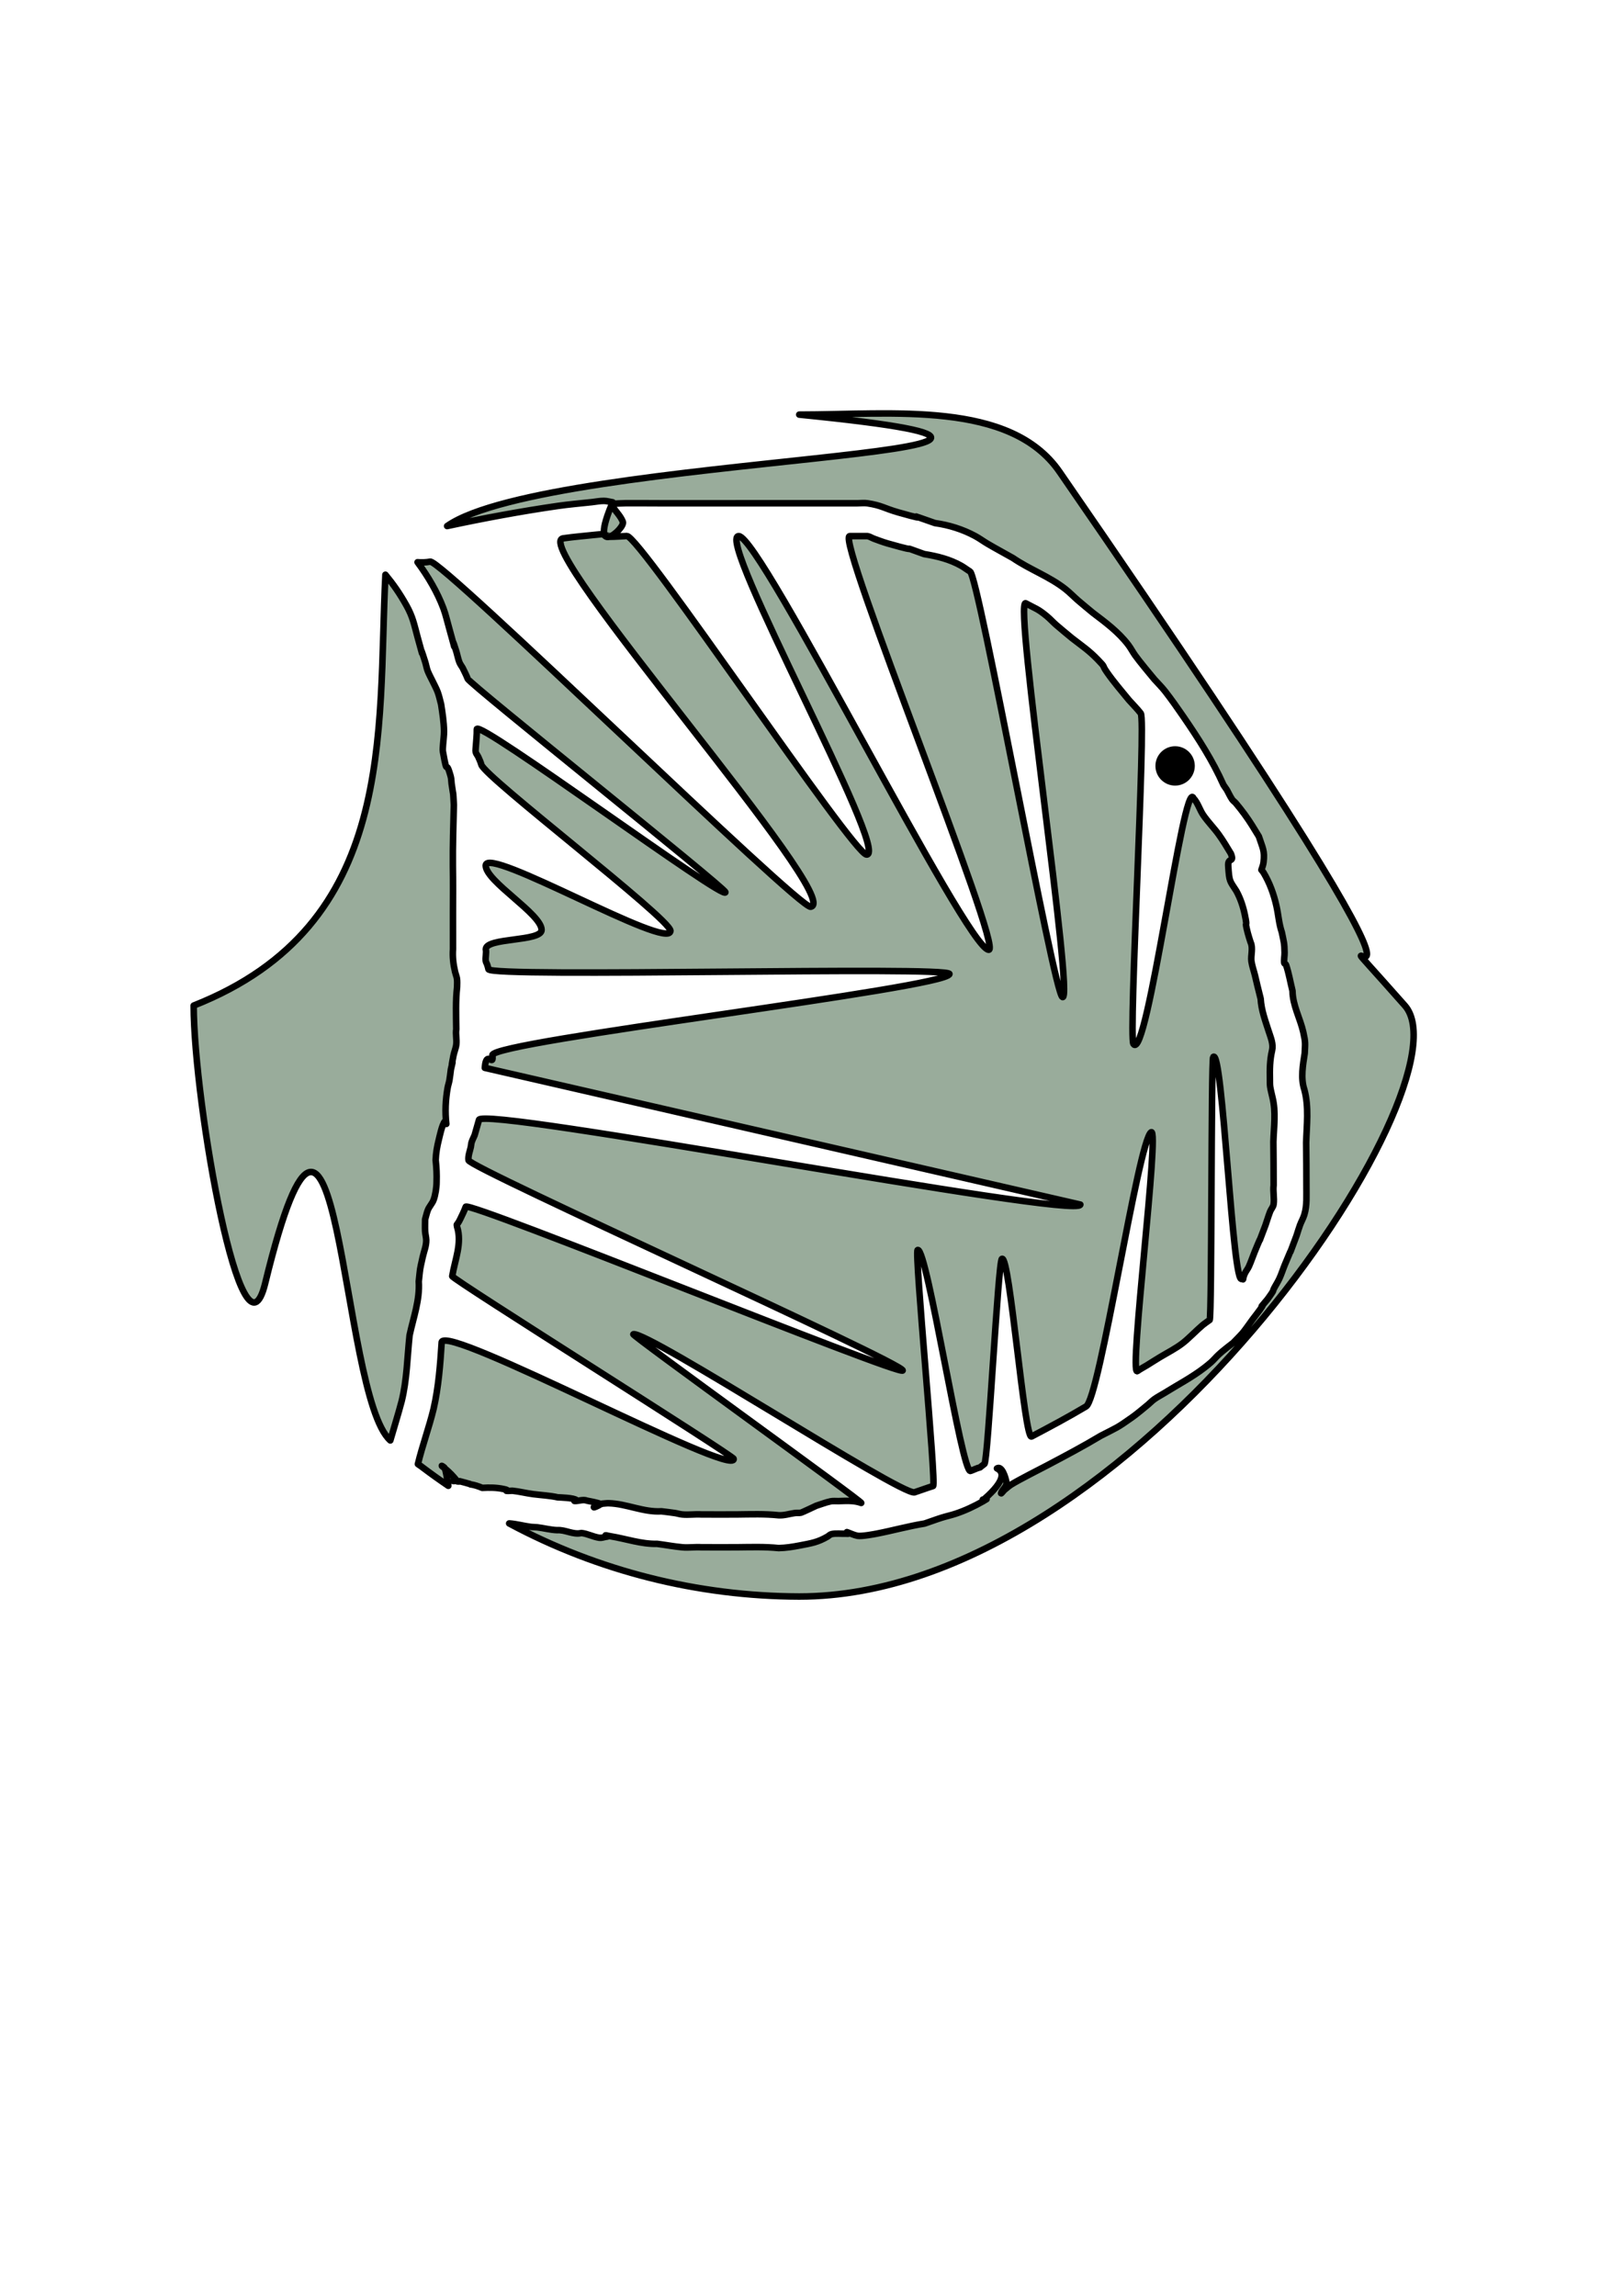 <?xml version="1.0" encoding="UTF-8" standalone="no"?>
<!-- Created with Inkscape (http://www.inkscape.org/) -->

<svg
   xmlns:dc="http://purl.org/dc/elements/1.1/"
   xmlns:cc="http://creativecommons.org/ns#"
   xmlns:rdf="http://www.w3.org/1999/02/22-rdf-syntax-ns#"
   xmlns:svg="http://www.w3.org/2000/svg"
   xmlns="http://www.w3.org/2000/svg"
   xmlns:sodipodi="http://sodipodi.sourceforge.net/DTD/sodipodi-0.dtd"
   xmlns:inkscape="http://www.inkscape.org/namespaces/inkscape"
   width="210mm"
   height="297mm"
   viewBox="0 0 744.094 1052.362"
   id="svg2"
   version="1.1"
   inkscape:version="0.91 r13725"
   sodipodi:docname="drawing-1.svg">
  <defs
     id="defs4" />
  <sodipodi:namedview
     id="base"
     pagecolor="#ffffff"
     bordercolor="#666666"
     borderopacity="1.0"
     inkscape:pageopacity="0.0"
     inkscape:pageshadow="2"
     inkscape:zoom="0.66449955"
     inkscape:cx="344.07501"
     inkscape:cy="499.15337"
     inkscape:document-units="px"
     inkscape:current-layer="layer1"
     showgrid="false"
     inkscape:window-width="1280"
     inkscape:window-height="961"
     inkscape:window-x="-8"
     inkscape:window-y="-8"
     inkscape:window-maximized="1" />
  <g
     inkscape:label="Layer 1"
     inkscape:groupmode="layer"
     id="layer1">
    <path
       style="opacity:1;fill:#3d6141;fill-opacity:0.527;stroke:#000000;stroke-width:3;stroke-linecap:round;stroke-linejoin:round;stroke-miterlimit:4.3;stroke-dasharray:none;stroke-dashoffset:0;stroke-opacity:1"
       d="m 366.441,190.059 c 186.634,18.626 -114.416,18.025 -161.449,51.072 16.81,-3.591 33.726,-6.755 50.73,-9.209 5.193,-0.75 10.429,-1.176 15.645,-1.748 1.836,-0.201 3.665,-0.584 5.512,-0.572 1.35,0.008 2.667,0.419 4,0.629 -0.098,0.23 -0.177,0.433 -0.271,0.656 0.202,0.01 0.426,0.031 0.564,0.019 1.328,-0.109 4.506,-0.204 5.705,-0.246 6.202,-0.045 12.403,0.052 18.605,0.045 11.065,-0.028 22.13,-0.017 33.195,-0.014 10.117,0.002 20.233,-2.3e-4 30.35,0 6.85,4.6e-4 13.701,4e-5 20.551,0 l 3.5,0 c 1.536,0 3.091,-0.232 4.609,0 6.629,1.013 7.784,2.359 14.135,4.17 19.972,5.694 -2.551,-1.805 16.832,4.908 6.455,0.908 12.665,2.837 18.414,5.934 1.978,1.065 3.789,2.416 5.725,3.557 3.829,2.256 7.755,4.343 11.617,6.541 7.693,5.273 16.676,8.433 24.029,14.219 2.076,1.634 3.903,3.563 5.902,5.289 2.215,1.913 4.493,3.75 6.74,5.625 5.793,4.375 11.774,8.832 16.217,14.672 1.141,1.5 1.992,3.201 3.082,4.738 2.073,2.922 6.939,8.702 8.826,10.996 1.671,1.87 3.472,3.631 5.012,5.609 2.862,3.677 5.539,7.497 8.18,11.336 6.903,10.036 13.574,20.37 18.533,31.525 l 1.57,2.297 c 0.798,1.447 1.47,2.97 2.395,4.34 0.446,0.661 1.172,1.09 1.684,1.701 1.382,1.65 2.721,3.336 3.99,5.074 2.708,3.708 4.215,6.332 6.586,10.201 1.689,5.261 2.793,6.518 2.133,11.863 -0.147,1.19 -0.582,2.322 -0.975,3.461 0.152,0.116 0.396,0.483 0.908,1.123 2.886,4.788 4.804,10.078 6.01,15.529 0.909,4.109 1.105,7.972 2.449,11.949 0.892,4.407 1.195,4.846 1.264,9.326 0.024,1.565 -0.36,3.137 -0.174,4.691 0.05,0.413 0.715,0.525 0.848,0.92 1.303,3.872 1.966,7.93 2.951,11.895 0.086,6.706 3.512,12.565 4.949,18.949 1.108,4.922 0.841,5.145 0.658,9.682 -0.827,5.366 -1.939,11.352 -0.18,16.623 2.159,7.997 1.084,16.195 0.84,24.324 0.067,6.537 0.15,13.074 0.121,19.611 -0.052,4.572 0.381,9.074 -0.988,13.523 -0.491,1.597 -1.356,3.056 -1.939,4.621 -0.602,1.615 -1.076,3.276 -1.613,4.914 -5.813,15.334 0.237,-0.289 -5.309,13.17 -0.88,2.136 -1.577,4.35 -2.537,6.451 -0.754,1.65 -1.776,3.166 -2.598,4.783 -0.202,0.397 -0.239,0.87 -0.469,1.252 -0.705,1.171 -1.547,2.254 -2.32,3.381 -1.649,1.996 -2.325,2.796 -2.734,3.275 0.552,-0.615 1.122,-1.146 -0.814,1.623 -1.028,1.469 -2.183,2.846 -3.25,4.287 -0.832,1.124 -3.647,5.169 -4.723,6.391 -1.369,1.553 -2.861,2.994 -4.291,4.49 -1.664,1.315 -3.378,2.57 -4.992,3.945 -4.494,3.829 -2.741,3.26 -8.195,7.469 -5.744,4.432 -12.257,7.819 -18.398,11.648 -1.508,0.917 -3.085,1.73 -4.525,2.75 -1.047,0.742 -1.932,1.689 -2.912,2.518 -2.043,1.727 -5.45,4.52 -7.479,5.949 -7.033,4.956 -6.548,4.377 -14.164,8.312 -8.052,4.826 -16.353,9.227 -24.654,13.604 -3.141,1.656 -12.881,6.549 -16.424,8.771 -1.158,0.726 -2.15,1.692 -3.225,2.537 -0.471,0.457 -1.597,1.998 -1.412,1.369 0.513,-1.743 2.749,-3.082 2.443,-4.873 -0.435,-2.545 -2.217,-7.839 -4.354,-6.434 3.315,1.574 3.799,5.622 -5.686,13.951 -0.272,0.239 -0.548,0.344 -0.824,0.348 0.219,1.076 3.788,-1.561 0.127,0.768 -4,2.277 -8.195,4.262 -12.572,5.709 -2.075,0.686 -4.221,1.143 -6.309,1.791 -2.661,0.826 -5.262,1.832 -7.908,2.703 -7.39,1.191 -14.615,3.216 -21.955,4.643 -1.034,0.201 -6.979,1.329 -8.801,0.979 -1.688,-0.325 -3.246,-1.131 -4.869,-1.697 -0.396,0.196 1.269,0.532 0.918,0.676 -0.435,0.179 -0.94,0.052 -1.41,0.068 -2.189,0.078 -4.431,-0.291 -6.568,0.186 -0.667,0.149 -1.16,0.721 -1.74,1.082 -4.596,2.679 -7.33,3.058 -12.729,4.104 -3.283,0.636 -6.397,1.129 -9.74,1.209 -6.337,-0.649 -12.698,-0.434 -19.055,-0.371 -5.487,0.062 -10.974,-0.005 -16.461,-0.006 -2.891,-0.171 -5.84,0.274 -8.723,0.008 -3.835,-0.354 -7.626,-1.082 -11.447,-1.566 -7.318,0.176 -14.261,-2.329 -21.391,-3.482 -0.368,-0.059 -0.593,-0.114 -0.861,-0.17 -0.289,0.38 -0.948,0.347 -1.432,0.447 -0.959,0.2 -1.94,0.55 -2.908,0.404 -2.921,-0.439 -5.301,-1.851 -8.182,-2.17 -3.812,0.919 -7.327,-1.578 -11.107,-1.312 -3.081,-0.107 -6.06,-0.939 -9.104,-1.305 -1.016,-0.122 -2.048,-0.074 -3.062,-0.207 -3.286,-0.431 -6.472,-1.348 -9.775,-1.576 -0.02,0.005 -0.039,0.004 -0.059,0.008 40.755,21.858 86.485,33.377 132.992,33.502 153.343,-1.2e-4 308.865,-235.586 277.652,-270.881 -65.636,-74.222 71.295,87.831 -158.313,-244.653 -22.657,-32.809 -76.619,-26.228 -119.339,-26.228 z m -86.07,41.395 c -2.96,7.128 -3.763,11.115 -3.396,13.076 1.834,0.045 1.834,0.057 0.045,0.211 0.101,0.405 0.256,0.714 0.457,0.936 0.107,0.084 0.211,0.172 0.318,0.254 0.117,0.089 0.68,0.123 1.461,0.125 2.772,-0.701 6.907,-5.283 6.299,-6.867 -1.113,-2.897 -3.632,-5.047 -5.184,-7.734 z m -1.115,14.602 c -0.725,0.183 -1.351,0.092 -1.779,-0.379 -0.361,-0.283 -0.715,-0.577 -1.064,-0.879 -0.879,0.079 -1.982,0.18 -3.385,0.332 -4.945,0.536 -9.907,0.927 -14.83,1.637 -16.248,2.343 129.614,165.968 113.482,168.881 -5.465,0.987 -168.958,-159.133 -174.43,-158.188 -2.102,0.363 -4.052,0.419 -5.818,0.25 4.943,6.671 9.103,13.831 11.832,21.092 1.1,2.927 1.749,6.006 2.623,9.008 5.354,19.274 -0.672,-1.796 3.244,10.6 0.533,1.687 0.823,3.452 1.459,5.104 0.364,0.944 1.011,1.75 1.518,2.625 0.77,1.667 1.677,3.278 2.309,5.002 0.898,2.451 117.39,95.29 118.146,97.788 0.979,5.154 -114.079,-79.912 -113.965,-74.655 0.058,2.678 -0.286,5.346 -0.451,8.014 -0.013,0.833 -0.233,1.69 -0.039,2.5 0.189,0.788 0.821,1.4 1.152,2.139 0.526,1.172 1.082,2.343 1.416,3.584 1.53,5.688 86.289,70.31 86.702,76.152 -0.12,9.608 -84.792,-39.499 -84.7,-29.886 0.118,7.319 25.634,22.164 25.622,29.483 0.004,5.461 -25.574,3.396 -25.575,8.856 0.349,1.81 -0.266,3.69 0,5.506 0.067,0.459 0.388,0.843 0.535,1.283 0.259,0.776 0.529,1.555 0.68,2.359 0.758,4.056 211.302,-1.62 211.351,2.195 -0.678,6.357 -209.632,30.804 -209.557,37.184 0.648,5.459 -2.177,-1.43 -3.224,3.859 -0.129,0.654 -0.16,1.323 -0.24,1.984 l 273.035,62.677 c -1.015,6.965 -276.654,-45.846 -275.736,-38.732 l -1.984,6.941 c -0.456,1.07 -1.01,2.1 -1.367,3.207 -0.226,0.7 -0.213,1.459 -0.369,2.178 -0.424,1.949 -1.319,4.044 -1.053,6.084 0.479,3.516 199.181,92.811 199.046,96.347 -0.091,3.149 -199.276,-77.981 -200.327,-75.021 -0.677,1.906 -1.603,3.715 -2.471,5.543 -1.651,3.476 -1.819,1.864 -1.486,3.65 2.378,7.509 -1.038,15.215 -2.232,22.613 -0.212,1.315 129.173,82.412 129.05,83.738 0.557,9 -132.057,-62.16 -133.882,-53.484 -0.665,10.262 -1.433,20.587 -3.732,30.635 -2.073,8.503 -5.12,16.744 -7.174,25.236 0.289,0.208 0.579,0.415 0.869,0.621 0.358,0.205 0.75,0.49 1.176,0.842 3.889,2.94 7.857,5.779 11.9,8.514 -0.044,-0.51 -0.13,-1.105 -0.291,-1.855 -0.439,-2.042 -0.61,-4.162 -1.309,-6.129 -0.432,-0.361 -0.851,-0.717 -1.328,-1.092 -0.429,-0.337 1.112,0.483 1.299,0.996 0.011,0.031 0.018,0.064 0.029,0.096 2.161,1.806 3.864,3.541 5.771,5.98 3.027,0.247 -1.725,-0.823 4.236,0.742 0.458,0.213 1.58,0.299 1.686,0.578 1.896,0.248 3.811,0.933 5.48,1.619 3.403,-0.174 6.479,-0.177 9.842,0.545 0.564,0.121 1.164,0.217 1.645,0.535 0.139,0.092 -0.58,0.264 -0.414,0.281 0.899,0.092 1.807,-0.032 2.711,-0.047 3.238,0.338 6.326,1.14 9.543,1.559 3.753,0.488 7.554,0.628 11.266,1.469 0.713,0.034 7.657,0.198 8.623,1.322 0.214,0.249 -1.248,0.334 -0.92,0.352 1.928,0.101 3.844,-0.897 5.791,-0.131 0.884,0.179 4.682,0.825 6.375,1.584 0.15,-0.08 0.237,-0.12 0.4,-0.209 1.047,-0.071 2.092,-0.242 3.141,-0.213 8.168,0.225 15.863,4.2 24.129,3.697 2.055,0.264 4.116,0.481 6.164,0.791 1.134,0.172 2.235,0.544 3.377,0.654 2.881,0.278 5.835,-0.186 8.725,-0.008 5.436,4.8e-4 10.872,0.066 16.309,0.006 6.387,-0.063 12.794,-0.313 19.158,0.371 2.569,0.156 4.985,-0.692 7.51,-1.037 0.938,-0.128 1.92,0.075 2.836,-0.164 0.521,-0.136 6.812,-3.117 6.912,-3.164 2.198,-0.675 4.342,-1.554 6.592,-2.025 1.15,-0.241 2.349,-0.062 3.523,-0.094 3.549,-0.097 7.179,-0.403 10.49,0.844 1.296,-0.16 -105.765,-77.109 -104.483,-77.359 6.85,-1.335 121.94,73.485 128.862,72.503 2.866,-0.941 5.687,-2.016 8.57,-2.904 1.641,-0.506 -8.702,-107.676 -7.066,-108.199 4.285,-1.371 20.325,103.396 24.274,101.273 1.459,-0.519 2.856,-1.275 4.357,-1.629 0.592,-0.577 1.362,-1.017 1.977,-1.576 1.671,-1.233 6.263,-92.888 8.021,-93.993 3.575,-2.245 10.266,83.178 13.596,81.422 8.395,-4.426 16.785,-8.886 24.936,-13.752 6.28,-3.145 23.923,-121.545 29.861,-125.703 4.123,-2.886 -10.386,112.383 -6.289,109.472 1.394,-0.99 2.923,-1.776 4.385,-2.664 2.002,-1.245 3.984,-2.521 6.004,-3.736 3.509,-2.111 7.095,-3.886 10.359,-6.391 2.778,-2.131 6.313,-5.87 8.998,-8.135 1.076,-0.907 2.261,-1.677 3.391,-2.516 1.043,-1.047 0.637,-119.422 1.622,-120.524 4.368,-4.887 8.914,106.535 13.19,101.593 1.024,0.838 0.027,0.14 1.445,-2.625 0.521,-1.015 1.259,-1.914 1.729,-2.953 1.022,-2.261 1.787,-4.63 2.732,-6.924 5.356,-12.989 -0.944,3.242 4.85,-11.971 0.716,-2.093 1.353,-4.216 2.146,-6.281 0.438,-1.14 1.417,-2.089 1.594,-3.297 0.419,-2.857 -0.339,-5.889 0.018,-8.758 0.03,-6.669 -0.072,-13.334 -0.115,-20.002 0.21,-6.752 1.241,-13.581 -0.402,-20.238 -0.354,-1.644 -0.822,-3.269 -1.062,-4.934 -0.157,-1.084 -0.101,-2.186 -0.125,-3.281 -0.099,-4.431 -0.06,-8.891 0.971,-13.229 0.723,-3.038 -0.592,-5.979 -1.504,-8.828 -1.582,-4.944 -3.406,-9.74 -3.707,-14.982 l -1.467,-5.902 c -0.38,-1.603 -0.745,-3.209 -1.139,-4.809 -0.526,-2.135 -1.295,-4.222 -1.621,-6.396 -0.407,-2.718 0.9,-6.096 -0.406,-8.818 -0.434,-1.433 -0.943,-2.845 -1.303,-4.299 -1.8,-7.281 0.232,-0.739 -1.303,-8.184 -0.791,-3.838 -2.033,-7.617 -3.936,-11.049 -3.032,-4.718 -3.215,-4.066 -3.695,-11.451 -0.275,-4.219 2.994,-1.135 1.219,-5.631 -1.817,-2.982 -3.53,-5.928 -5.584,-8.76 -2.211,-3.049 -4.896,-5.741 -7.035,-8.84 -1.712,-2.48 -2.453,-5.556 -4.545,-7.812 -4.403,-10.216 -21.281,121.805 -27.517,112.655 -2.324,-3.41 5.892,-148.29 3.357,-151.546 -1.666,-2.139 -3.607,-4.05 -5.41,-6.074 -3.223,-3.926 -6.989,-8.326 -9.941,-12.543 -2.961,-4.23 -0.291,-1.818 -4.369,-6.016 -4.125,-4.247 -6.763,-5.916 -11.838,-9.854 -2.409,-2.016 -4.86,-3.983 -7.227,-6.049 -1.491,-1.301 -2.811,-2.793 -4.342,-4.047 -4.181,-3.424 -4.808,-3.246 -9.576,-5.838 -5.874,-3.193 22.481,183.818 16.778,180.444 -4.069,-2.316 -38.306,-192.623 -42.328,-195.02 -1.39,-0.829 -2.659,-1.853 -4.068,-2.648 -5.29,-2.986 -11.028,-4.385 -17,-5.355 -14.517,-5.181 1.965,0.445 -16.734,-4.873 -2.121,-0.603 -4.179,-1.402 -6.252,-2.154 -1.01,-0.366 -1.933,-1.032 -2.994,-1.199 -1.2e-4,-2e-5 -7.459,-10e-6 -8.109,0 -6.85,4e-5 70.573,189.617 63.723,189.616 -10.118,-2.3e-4 -104.51,-189.615 -114.627,-189.616 -11.058,-0.003 69.682,145.958 58.625,145.986 -6.033,0.007 -103.862,-146.051 -109.894,-146.027 -0.896,0.031 -5.681,0.361 -8.148,0.355 z m -102.553,17.391 c -3.634,72.389 5.716,160.567 -87.914,197.494 0.076,44.868 22.322,170.201 32.795,127.263 34.218,-140.298 33.955,51.168 57.36,72.075 1.704,-5.963 3.588,-11.881 5.174,-17.891 2.469,-9.896 2.581,-20.2 3.658,-30.301 1.764,-8.165 4.756,-16.214 4.209,-24.688 0.749,-6.736 0.315,-4.445 1.807,-11.178 0.571,-2.575 1.67,-5.105 1.627,-7.742 -0.022,-1.383 -0.444,-2.736 -0.52,-4.117 -0.099,-1.797 -9.6e-4,-3.599 -0.002,-5.398 0.414,-1.418 0.713,-2.876 1.242,-4.256 0.644,-1.681 2.042,-3.009 2.662,-4.699 0.817,-2.225 1.361,-5.761 1.357,-8.172 0.128,-3.378 -0.046,-6.71 -0.412,-10.078 0.129,-3.335 0.613,-6.105 1.426,-9.336 0.337,-1.338 1.516,-7.01 2.754,-8.371 0.301,-0.331 0.465,0.765 0.697,1.146 -0.625,-5.597 -0.371,-11.041 0.607,-16.604 0.202,-1.149 0.608,-2.255 0.812,-3.404 0.292,-1.642 0.449,-3.305 0.674,-4.957 1.947,-8.514 -0.743,3.573 1.172,-6.299 0.339,-1.749 1.105,-3.412 1.314,-5.182 0.274,-2.309 -0.389,-4.673 -0.023,-6.975 -0.075,-6.434 -0.334,-12.892 0.377,-19.301 0.028,-1.152 0.127,-2.955 -0.088,-4.082 -0.189,-0.991 -0.599,-1.931 -0.826,-2.914 -0.827,-3.586 -1.206,-6.726 -0.967,-10.371 0.001,-5.468 -0.004,-10.935 -0.008,-16.402 0.012,-7.263 0.078,-14.528 -0.039,-21.791 -0.088,-9.33 0.222,-18.633 0.457,-27.957 -0.465,-7.738 0.026,-2.18 -1.045,-9.785 -0.149,-1.056 -0.096,-2.151 -0.379,-3.18 -2.602,-9.461 -1.266,1.582 -3.6,-11.49 -0.186,-1.04 0.044,-2.112 0.066,-3.168 0.131,-2.032 0.473,-4.168 0.443,-6.209 -0.06,-4.124 -0.712,-8.216 -1.334,-12.283 -0.498,-1.805 -0.864,-3.653 -1.494,-5.416 -0.937,-2.621 -3.694,-7.429 -4.637,-9.82 -0.534,-1.355 -0.736,-2.818 -1.174,-4.207 -4.067,-12.886 1.075,5.074 -3.529,-11.504 -1.543,-5.694 -2.109,-9.082 -5.07,-14.377 -3.115,-5.569 -6.084,-9.794 -9.631,-14.074 z m 31.043,415.412 c 0.213,0.027 0.301,0.033 0.486,0.055 -0.004,-0.003 -0.008,-0.007 -0.012,-0.01 -0.338,-0.018 -0.655,-0.068 -0.475,-0.045 z m 66.045,11.006 c -0.699,0.042 -3.49,2.321 0.867,0.088 -0.334,-0.059 -0.648,-0.101 -0.867,-0.088 z m 3.883,13.883 c -0.093,0.025 -0.022,0.155 0.129,0.459 0.198,-0.036 0.535,-0.168 0.82,-0.266 -0.557,-0.129 -0.852,-0.219 -0.949,-0.193 z"
       id="path4136"
       inkscape:connector-curvature="0"
       sodipodi:nodetypes="ccsscccsccccsssscsscsscsscssccssscsccscccccsccccsscssssccssscsscssscsscssccccsscssccsscscccccsccsccsccccsscccccccsccccsssscscsscsccccssccccscsccsccccssccsscscccccccccscccccccsscsccccccscssccccccsccscsscccsscsscssscscssscsscccsscsccsscsscscsscsscsscssscsscsscsccccccccccscscccssccsccsscssccssccccscscscssscsccccccccccccccccc" />
    <circle
       style="opacity:1;fill:#000000;fill-opacity:1;stroke:#000000;stroke-width:3;stroke-linecap:round;stroke-linejoin:round;stroke-miterlimit:4.3;stroke-dasharray:none;stroke-dashoffset:0;stroke-opacity:1"
       id="path4162"
       cx="538.751"
       cy="351.083"
       r="7.524" />
  </g>
</svg>
